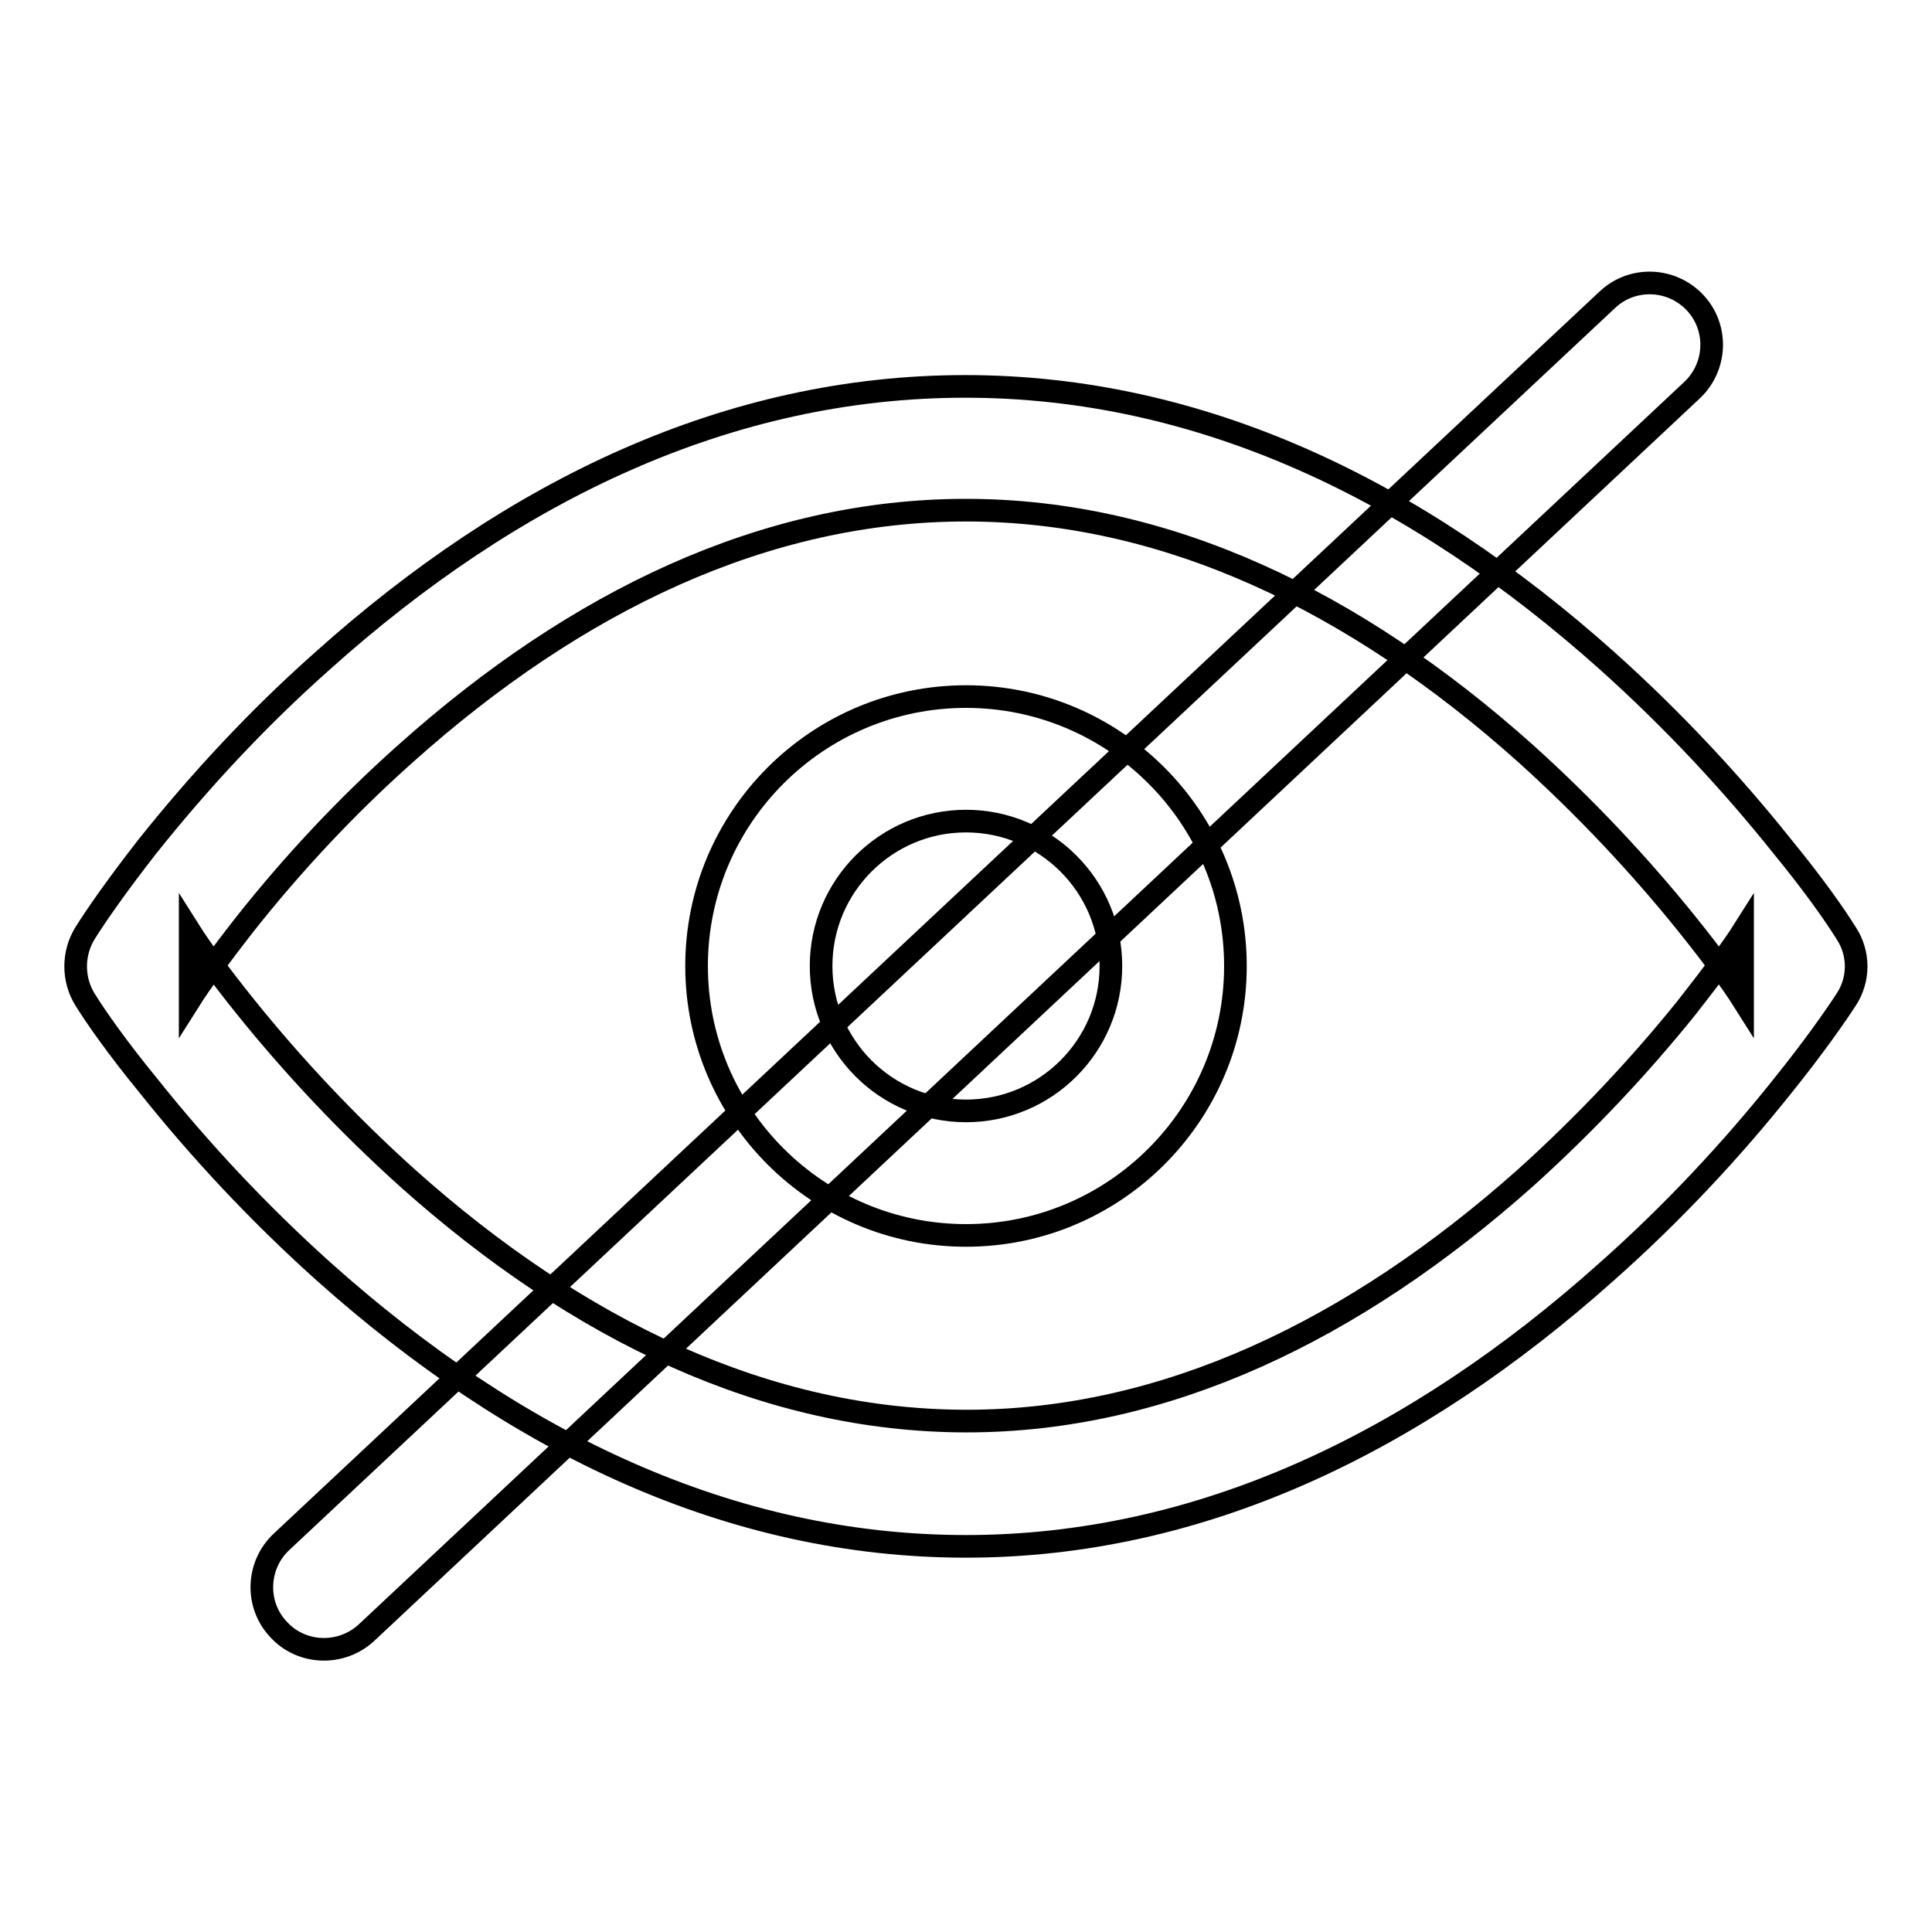 <?xml version="1.0" encoding="utf-8"?>
<!-- Svg Vector Icons : http://www.onlinewebfonts.com/icon -->
<!DOCTYPE svg PUBLIC "-//W3C//DTD SVG 1.1//EN" "http://www.w3.org/Graphics/SVG/1.1/DTD/svg11.dtd">
<svg version="1.1" xmlns="http://www.w3.org/2000/svg" xmlns:xlink="http://www.w3.org/1999/xlink" x="0px" y="0px" viewBox="0 0 256 256" enable-background="new 0 0 256 256" xml:space="preserve">
<g><g><path stroke-width="3" fill-opacity="0" stroke="#000000"  d="M25.2,132.4c1.2-1.9,3.7-5.4,7.3-10c6.1-7.7,13.2-15.4,21.3-22.6c22.6-20.2,47.6-32.2,74.2-32.2c26.5,0,51.5,12,74.1,32.2c8,7.2,15.2,14.9,21.4,22.6c3.7,4.6,6.2,8.1,7.4,10l0-8.9c-1.2,1.9-3.8,5.4-7.4,10c-6.2,7.7-13.4,15.4-21.4,22.6c-22.7,20.2-47.7,32.2-74,32.2c-26.5,0-51.5-12-74.1-32.2c-8-7.2-15.2-14.9-21.4-22.6c-3.7-4.6-6.2-8.1-7.4-10L25.2,132.4L25.2,132.4L25.2,132.4L25.2,132.4L25.2,132.4L25.2,132.4z M11.3,123.6c-1.7,2.7-1.7,6.2,0,8.9c1.5,2.4,4.3,6.4,8.4,11.4c6.7,8.4,14.5,16.8,23.2,24.6c25.4,22.7,53.9,36.4,85.1,36.4c31,0,59.5-13.7,84.9-36.4c8.8-7.8,16.6-16.2,23.3-24.6c4.1-5.1,6.9-9.1,8.4-11.4c1.8-2.7,1.8-6.2,0-8.9c-1.5-2.4-4.3-6.4-8.4-11.4c-6.7-8.4-14.5-16.8-23.2-24.6c-25.4-22.7-53.9-36.4-85.1-36.4c-31.3,0-59.9,13.7-85.2,36.4c-8.8,7.8-16.5,16.2-23.2,24.6C15.6,117.2,12.8,121.2,11.3,123.6L11.3,123.6L11.3,123.6L11.3,123.6L11.3,123.6L11.3,123.6z"/><path stroke-width="3" fill-opacity="0" stroke="#000000"  d="M108.8,128c0-10.6,8.6-19.2,19.2-19.2c10.6,0,19.2,8.6,19.2,19.2c0,10.6-8.6,19.2-19.2,19.2C117.4,147.2,108.8,138.6,108.8,128L108.8,128L108.8,128L108.8,128L108.8,128L108.8,128z M92.3,128c0,19.7,16,35.7,35.7,35.7c19.7,0,35.7-16,35.7-35.7c0-19.7-16-35.7-35.7-35.7C108.3,92.3,92.3,108.3,92.3,128L92.3,128L92.3,128L92.3,128L92.3,128L92.3,128z"/><path stroke-width="3" fill-opacity="0" stroke="#000000"  d="M48.6,216.3L224.2,51.7c3.3-3.1,3.5-8.3,0.4-11.6c-3.1-3.3-8.3-3.5-11.6-0.4L37.3,204.3c-3.3,3.1-3.5,8.3-0.4,11.6C40,219.3,45.3,219.4,48.6,216.3L48.6,216.3z"/></g></g>
</svg>